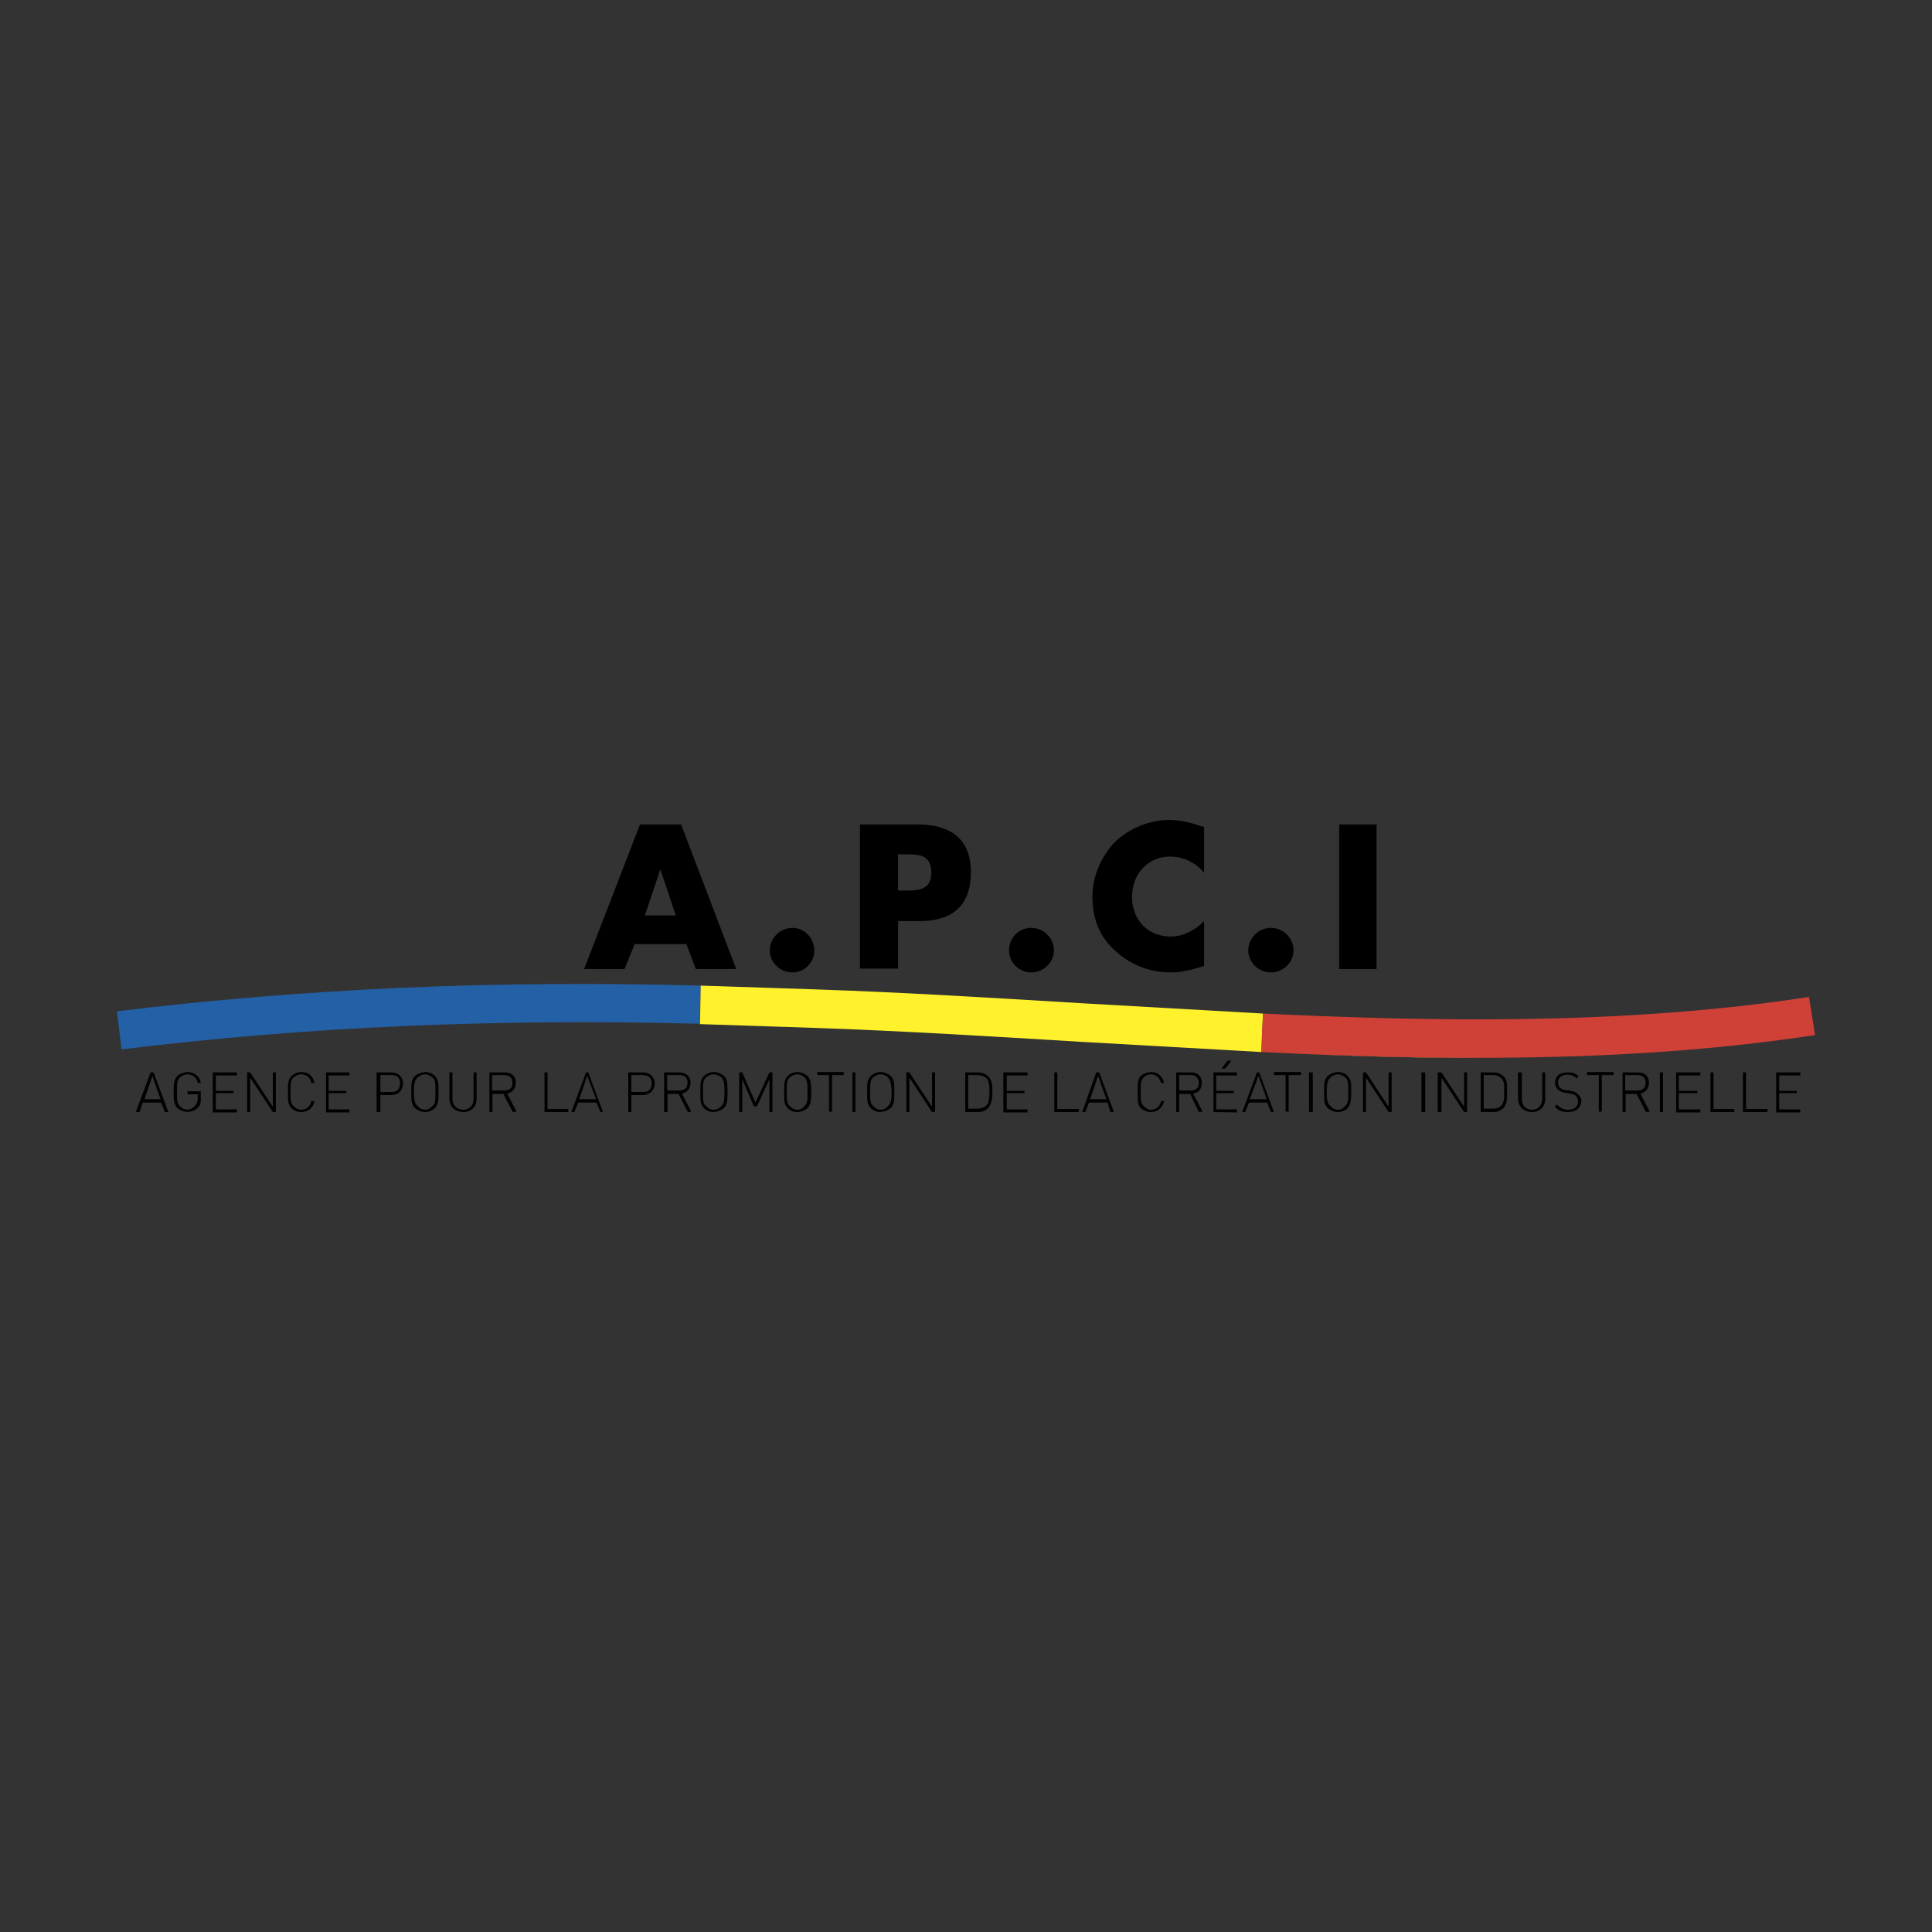 <?xml version="1.0" encoding="utf-8"?>
<!-- Generator: Adobe Illustrator 22.1.0, SVG Export Plug-In . SVG Version: 6.00 Build 0)  -->
<svg version="1.1" id="Layer_1" xmlns="http://www.w3.org/2000/svg" xmlns:xlink="http://www.w3.org/1999/xlink" x="0px" y="0px"
	 viewBox="0 0 512 512" style="enable-background:new 0 0 512 512;" xml:space="preserve">
<rect x="0" y="0" width="512" height="512" fill="#333333" stroke="none"/>
<style type="text/css">
	.st0{fill:#2360A5;}
	.st1{fill:#FFF22D;}
	.st2{fill:#CF4037;}
</style>
<g>
	<path d="M43.7,294.7l-1-2.5h-4.9l-0.8,2.5h-1l3.9-10.5h0.8l3.9,10.5C44.7,294.7,43.7,294.7,43.7,294.7z M40.4,285.1l-2.1,6.2h4.3
		C42.5,291.4,40.4,285.1,40.4,285.1z M52.5,293.5c-1.6,1.6-3.9,1.4-5.5,0.2c-0.8-1-1-1.9-1-4.3c0-2.3,0.2-3.3,1-4.3
		c0.8-0.6,1.7-0.9,2.7-1c1.8,0,3.3,1.2,3.5,2.9h-0.8c-0.2-1.4-1.4-2.3-2.7-2.3c-0.7,0-1.4,0.3-2,0.8c-0.8,0.8-0.8,1.6-0.8,3.9
		c0,2.1,0,3.1,0.8,3.7c0.8,1.2,2.9,1.4,4.1-0.2c0.4-0.4,0.6-1.2,0.6-1.9v-1h-2.7v-0.8h3.5v1.8C53.3,292.1,53.1,292.9,52.5,293.5
		L52.5,293.5z M56.4,294.7v-10.5h6.4v0.8h-5.6v4.1h4.7v0.6h-4.7v4.3h5.6v0.8H56.4L56.4,294.7z M72.3,294.7l-6-9.1v9.1h-0.8v-10.5
		h0.8l6,9.1v-9.1h0.8v10.5H72.3z M79.8,294.7c-0.9,0-1.8-0.3-2.5-1c-1-1-1-1.9-1-4.3c0-2.3,0-3.3,1-4.3c0.7-0.6,1.6-1,2.5-1
		c2,0,3.3,1.2,3.5,2.9h-0.8c-0.2-1.4-1.4-2.3-2.7-2.3c-0.8,0-1.4,0.4-2,0.8c-0.8,0.8-0.8,1.6-0.8,3.9c0,2.1,0,3.1,0.8,3.7
		c0.6,0.6,1.2,1,2,1c1.4,0,2.5-1,2.7-2.3h0.8C83.1,293.5,81.7,294.7,79.8,294.7z M86.4,294.7v-10.5h6.2v0.8h-5.5v4.1h4.7v0.6h-4.7
		v4.3h5.5v0.8H86.4L86.4,294.7z M103.7,290.2h-2.9v4.5h-1v-10.5h3.9c1.8,0,3.1,1.2,3.1,2.9C106.8,289,105.5,290.2,103.7,290.2
		L103.7,290.2z M103.7,284.9h-2.9v4.5h2.9c1.4,0,2.3-0.6,2.3-2.3C106.1,285.5,105.1,284.9,103.7,284.9z M115.2,293.7
		c-0.7,0.6-1.6,1-2.5,1c-1,0-1.9-0.4-2.7-1c-1-1-1-1.9-1-4.3c0-2.3,0-3.3,1-4.3c0.8-0.6,1.7-0.9,2.7-1c1,0,1.9,0.4,2.5,1
		c1,1,1,1.9,1,4.3C116.2,291.7,116.2,292.7,115.2,293.7z M114.6,285.5c-0.6-0.4-1.2-0.8-1.9-0.8c-0.7,0-1.4,0.3-2,0.8
		c-0.8,0.8-1,1.6-1,3.9c0,2.1,0.2,3.1,1,3.7c0.4,0.6,1.2,1,2,1c0.8,0,1.4-0.4,1.9-1c0.8-0.6,0.8-1.6,0.8-3.7
		C115.4,287.1,115.4,286.3,114.6,285.5z M122.8,294.7c-2.1,0-3.7-1.4-3.7-3.5v-7h0.8v7c0,1.7,1.2,2.9,2.9,2.9c1.6,0,2.7-1.2,2.7-2.9
		v-7h0.8v7C126.3,293.3,125,294.7,122.8,294.7z M135.9,294.7l-2.5-4.8h-2.9v4.8h-0.8v-10.5h4.1c1.8,0,2.9,1,2.9,2.7
		c0,1.6-1,2.7-2.3,2.9l2.5,4.8L135.9,294.7L135.9,294.7z M133.5,284.9h-3.1v4.1h3.1c1.4,0,2.3-0.6,2.3-1.9
		C135.9,285.5,134.9,284.9,133.5,284.9z M144.3,294.7v-10.5h0.8v9.7h5.5v0.8H144.3z M159.1,294.7l-1-2.5h-4.9l-1,2.5h-0.8l3.9-10.5
		h0.6l3.9,10.5H159.1z M155.6,285.1l-2.1,6.2h4.5L155.6,285.1z M170.4,290.2h-3.1v4.5h-0.8v-10.5h3.9c1.8,0,3.1,1.2,3.1,2.9
		C173.5,289,172.1,290.2,170.4,290.2z M170.2,284.9h-2.9v4.5h2.9c1.6,0,2.5-0.6,2.5-2.3C172.7,285.5,171.7,284.9,170.2,284.9z
		 M182.3,294.7l-2.5-4.8h-2.9v4.8H176v-10.5h4.1c1.6,0,2.9,1,2.9,2.7c0,1.6-1,2.7-2.3,2.9l2.5,4.8L182.3,294.7L182.3,294.7z
		 M179.9,284.9h-3.1v4.1h3.1c1.4,0,2.3-0.6,2.3-1.9C182.3,285.5,181.3,284.9,179.9,284.9z M191.8,293.7c-0.8,0.6-1.7,0.9-2.7,1
		c-0.9,0-1.8-0.3-2.5-1c-1-1-1-1.9-1-4.3c0-2.3,0-3.3,1-4.3c0.7-0.6,1.6-1,2.5-1c1,0,2,0.4,2.7,1c1,1,1,1.9,1,4.3
		C192.8,291.7,192.8,292.7,191.8,293.7z M191.2,285.5c-0.6-0.4-1.4-0.8-2.1-0.8c-0.8,0-1.4,0.4-2,0.8c-0.8,0.8-0.8,1.6-0.8,3.9
		c0,2.1,0,3.1,0.8,3.7c0.6,0.6,1.2,1,2,1c0.8,0,1.6-0.4,2.1-1c0.6-0.6,0.8-1.6,0.8-3.7C192,287.1,191.8,286.3,191.2,285.5z
		 M203.9,294.7v-8.7l-3.3,7.2h-0.8l-3.1-7.2v8.7h-0.8v-10.5h0.8l3.5,8l3.7-8h0.8v10.5H203.9z M214,293.7c-0.8,0.6-1.8,1-2.7,1
		c-1,0-2-0.4-2.5-1c-1-1-1-1.9-1-4.3c0-2.3,0-3.3,1-4.3c0.6-0.6,1.6-1,2.5-1s1.9,0.4,2.7,1c0.8,1,1,1.9,1,4.3
		C215,291.7,214.8,292.7,214,293.7z M213.2,285.5c-0.5-0.5-1.2-0.8-1.9-0.8c-0.8,0-1.4,0.4-2,0.8c-0.8,0.8-0.8,1.6-0.8,3.9
		c0,2.1,0,3.1,0.8,3.7c0.6,0.6,1.2,1,2,1c0.8,0,1.5-0.4,1.9-1c0.8-0.6,0.8-1.6,0.8-3.7C214,287.1,214,286.3,213.2,285.5z
		 M220.5,284.9v9.7h-0.8v-9.7h-3.1v-0.8h7v0.8H220.5z M225.9,294.7h0.8v-10.5h-0.8V294.7z M236,293.7c-0.8,0.6-1.7,0.9-2.7,1
		c-0.9,0-1.8-0.3-2.5-1c-1-1-1-1.9-1-4.3c0-2.3,0-3.3,1-4.3c0.7-0.6,1.6-1,2.5-1c1,0,1.9,0.4,2.7,1c1,1,1,1.9,1,4.3
		C237,291.7,237,292.7,236,293.7z M235.3,285.5c-0.5-0.5-1.2-0.8-1.9-0.8c-0.8,0-1.4,0.4-2,0.8c-0.8,0.8-0.8,1.6-0.8,3.9
		c0,2.1,0,3.1,0.8,3.7c0.6,0.6,1.2,1,2,1c0.8,0,1.5-0.4,1.9-1c0.8-0.6,1-1.6,1-3.7C236.2,287.1,236,286.3,235.3,285.5z M247,294.7
		l-6-9.1v9.1h-0.8v-10.5h0.8l6,9.1v-9.1h0.8v10.5H247z M261.8,293.7c-0.7,0.7-1.6,1-2.5,1h-3.5v-10.5h3.5c0.9,0,1.9,0.3,2.5,1
		c1.2,1,1.2,2.7,1.2,4.1S262.9,292.5,261.8,293.7L261.8,293.7z M261.4,285.7c-0.7-0.5-1.5-0.8-2.3-0.8h-2.5v8.9h2.5
		c0.8,0,1.7-0.3,2.3-0.8c0.8-0.8,0.8-2.7,0.8-3.9C262.2,288.1,262.2,286.5,261.4,285.7L261.4,285.7z M265.9,294.7v-10.5h6.4v0.8
		h-5.5v4.1h4.7v0.6h-4.7v4.3h5.5v0.8H265.9L265.9,294.7z M285.9,294.7v-0.8h-5.7v-9.7h-0.8v10.5H285.9z M294.3,294.7l-0.8-2.5h-4.9
		l-1,2.5h-0.8l3.7-10.5h0.8l3.9,10.5H294.3L294.3,294.7z M291,285.1l-2.1,6.2h4.3L291,285.1L291,285.1z M305,294.7
		c-1,0-1.9-0.4-2.7-1c-0.8-1-0.8-1.9-0.8-4.3c0-2.3,0-3.3,0.8-4.3c0.8-0.6,1.7-0.9,2.7-1c2,0,3.1,1.2,3.5,2.9h-0.8
		c-0.4-1.4-1.4-2.3-2.7-2.3c-0.7,0-1.4,0.3-1.9,0.8c-0.8,0.8-0.8,1.6-0.8,3.9c0,2.1,0,3.1,0.8,3.7c0.5,0.6,1.2,1,1.9,1
		c1.4,0,2.5-1,2.7-2.3h0.8C308.1,293.5,306.8,294.7,305,294.7z M317.7,294.7l-2.3-4.8h-2.9v4.8h-0.8v-10.5h3.9c1.8,0,2.9,1,2.9,2.7
		c0,1.6-0.8,2.7-2.3,2.9l2.5,4.8L317.7,294.7L317.7,294.7z M315.6,284.9h-3.1v4.1h3.1c1.2,0,2.1-0.6,2.1-1.9
		C317.7,285.5,316.7,284.9,315.6,284.9z M324.7,283.2h-1l1.6-2.1h1L324.7,283.2L324.7,283.2z M321.6,294.7v-10.5h6.2v0.8h-5.5v4.1
		h4.7v0.6h-4.7v4.3h5.5v0.8L321.6,294.7L321.6,294.7L321.6,294.7z M336.8,294.7l-1-2.5H331l-1,2.5h-0.8l3.9-10.5h0.6l3.9,10.5H336.8
		z M333.5,285.1l-2.3,6.2h4.5L333.5,285.1L333.5,285.1z M341.5,284.9v9.7h-0.8v-9.7h-3.1v-0.8h7.2v0.8H341.5z M346.9,294.7h1v-10.5
		h-1V294.7z M357.1,293.7c-0.6,0.6-1.6,1-2.5,1c-1,0-2-0.4-2.7-1c-1-1-1-1.9-1-4.3c0-2.3,0-3.3,1-4.3c0.8-0.6,1.8-1,2.7-1
		c1,0,1.9,0.4,2.5,1c1,1,1,1.9,1,4.3C358,291.7,358,292.7,357.1,293.7z M356.5,285.5c-0.6-0.4-1.2-0.8-1.9-0.8c-0.7,0-1.4,0.3-2,0.8
		c-0.8,0.8-1,1.6-1,3.9c0,2.1,0.2,3.1,1,3.7c0.4,0.6,1.2,1,2,1c0.8,0,1.4-0.4,1.9-1c0.8-0.6,0.8-1.6,0.8-3.7
		C357.3,287.1,357.3,286.3,356.5,285.5z M368,294.7l-6-9.1v9.1h-0.8v-10.5h0.8l6,9.1v-9.1h0.8v10.5H368z M376.7,294.7h1v-10.5h-1
		V294.7z M388,294.7l-6-9.1v9.1h-1v-10.5h1l6,9.1v-9.1h0.8v10.5H388z M398.4,293.7c-0.7,0.6-1.6,1-2.5,1h-3.5v-10.5h3.5
		c1,0,1.9,0.4,2.5,1c1.2,1,1,2.7,1,4.1S399.5,292.5,398.4,293.7L398.4,293.7z M397.8,285.7c-0.6-0.5-1.3-0.8-2.1-0.8h-2.5v8.9h2.5
		c0.8,0,1.6-0.2,2.1-0.8c1-0.8,0.8-2.7,0.8-3.9C398.6,288.1,398.8,286.5,397.8,285.7L397.8,285.7z M406,294.7
		c-2.1,0-3.7-1.4-3.7-3.5v-7h1v7c0,1.7,1,2.9,2.7,2.9c1.6,0,2.7-1.2,2.7-2.9v-7h0.8v7C409.5,293.3,408.1,294.7,406,294.7L406,294.7z
		 M415.5,294.7c-1.6,0-2.5-0.4-3.5-1.4l0.6-0.6c1,1,1.8,1.4,2.9,1.4c1.8,0,2.7-0.8,2.7-2.3c0-0.5-0.2-1-0.6-1.4
		c-0.4-0.4-0.6-0.4-1.6-0.6l-1.2-0.2c-0.7-0.1-1.3-0.4-1.9-0.8c-0.5-0.5-0.8-1.2-0.8-1.9c0-1.8,1.4-2.7,3.3-2.7c1.4,0,2.1,0.2,2.9,1
		l-0.4,0.6c-0.8-0.6-1.4-1-2.5-1c-1.6,0-2.5,0.8-2.5,2.1c0,0.6,0.2,1.2,0.6,1.4c0.4,0.4,1,0.6,1.6,0.6l1.2,0.2
		c1,0.2,1.4,0.4,1.8,0.8c0.6,0.5,1,1.2,1,1.9C419,293.5,417.7,294.7,415.5,294.7L415.5,294.7z M424.5,284.9v9.7h-0.8v-9.7h-3.1v-0.8
		h7v0.8H424.5z M436.2,294.7l-2.5-4.8h-2.9v4.8h-0.8v-10.5h4.1c1.8,0,2.9,1,2.9,2.7c0,1.6-1,2.7-2.3,2.9l2.5,4.8L436.2,294.7
		L436.2,294.7z M433.8,284.9h-3.1v4.1h3.1c1.4,0,2.3-0.6,2.3-1.9C436.2,285.5,435.2,284.9,433.8,284.9z M439.9,294.7h0.8v-10.5h-0.8
		V294.7z M444.2,294.7v-10.5h6.4v0.8h-5.7v4.1h4.9v0.6h-4.9v4.3h5.7v0.8H444.2L444.2,294.7z M453.3,294.7v-10.5h0.8v9.7h5.5v0.8
		H453.3z M461.9,294.7v-10.5h0.8v9.7h5.7v0.8H461.9z M470.7,294.7v-10.5h6.4v0.8h-5.6v4.1h4.7v0.6h-4.7v4.3h5.6v0.8H470.7
		L470.7,294.7z M168.2,250.2l-2.7,6.6h-10.7l14.8-38.3h10.9l14.6,38.3h-10.7l-2.5-6.6H168.2z M175,230.4l-4.1,12.2h8.2
		C179.1,242.6,175,230.4,175,230.4z M215.8,251.9c0,3.1-2.5,5.8-5.8,5.8c-3.3,0-6-2.7-6-5.8c0-3.3,2.7-6,6-6
		C213.2,245.9,215.8,248.6,215.8,251.9L215.8,251.9z M227.9,218.5h15.4c8.4,0,14,3.7,14,12.6c0,8.9-4.9,13-13.6,13H238v12.6h-10.1
		L227.9,218.5L227.9,218.5z M238,236h1.6c3.7,0,7.2,0,7.2-4.7c0-4.9-3.3-4.9-7.2-4.9H238C238,226.5,238,236,238,236z M279.3,251.9
		c0,3.1-2.7,5.8-6,5.8c-3.3,0-5.9-2.7-5.9-5.8c0-3.3,2.5-6,5.9-6C276.6,245.9,279.3,248.6,279.3,251.9z M319.1,231.3
		c-2.2-2.7-5.5-4.3-9-4.3c-6,0-10.1,4.7-10.1,10.7c0,6,4.1,10.5,10.3,10.5c3.3,0,6.6-1.8,8.8-4.1V256c-3.3,1-5.8,1.7-9,1.7
		c-5.3,0-10.5-2-14.4-5.6c-4.3-3.7-6.2-8.7-6.2-14.4c0-5.2,2.1-10.3,5.6-14.2c3.9-3.9,9.4-6.2,14.8-6.2c3.1,0,6,0.8,9.2,1.9V231.3z
		 M342.8,251.9c0,3.1-2.7,5.8-6,5.8c-3.3,0-6-2.7-6-5.8c0-3.3,2.7-6,6-6C340.1,245.9,342.8,248.6,342.8,251.9z M354.9,256.8h9.9
		v-38.3h-9.9V256.8L354.9,256.8z"/>
	<path class="st0" d="M185.7,261.2C130.9,259.7,80.3,262,31,268l1.2,10.1c48.8-6,98.9-8.2,153.2-6.8h0L185.7,261.2L185.7,261.2z"/>
	<path class="st1" d="M334.7,268.6l-47.5-2.7c-23.3-1.4-47.4-2.9-71-3.7l-30.5-1l-0.2,10.2l30.3,1c23.5,0.8,47.5,2.3,70.8,3.7
		l47.7,2.7c19.4,0.9,40.3,1.7,61.9,1.5c-21.6,0.1-42.5-0.6-61.9-1.5L334.7,268.6L334.7,268.6z"/>
	<path class="st2" d="M479.4,264.2c-49.4,7.6-100.9,6.5-144.7,4.4l-0.5,10.2c44.3,2.1,96.4,3.2,146.8-4.5L479.4,264.2z"/>
</g>
</svg>
